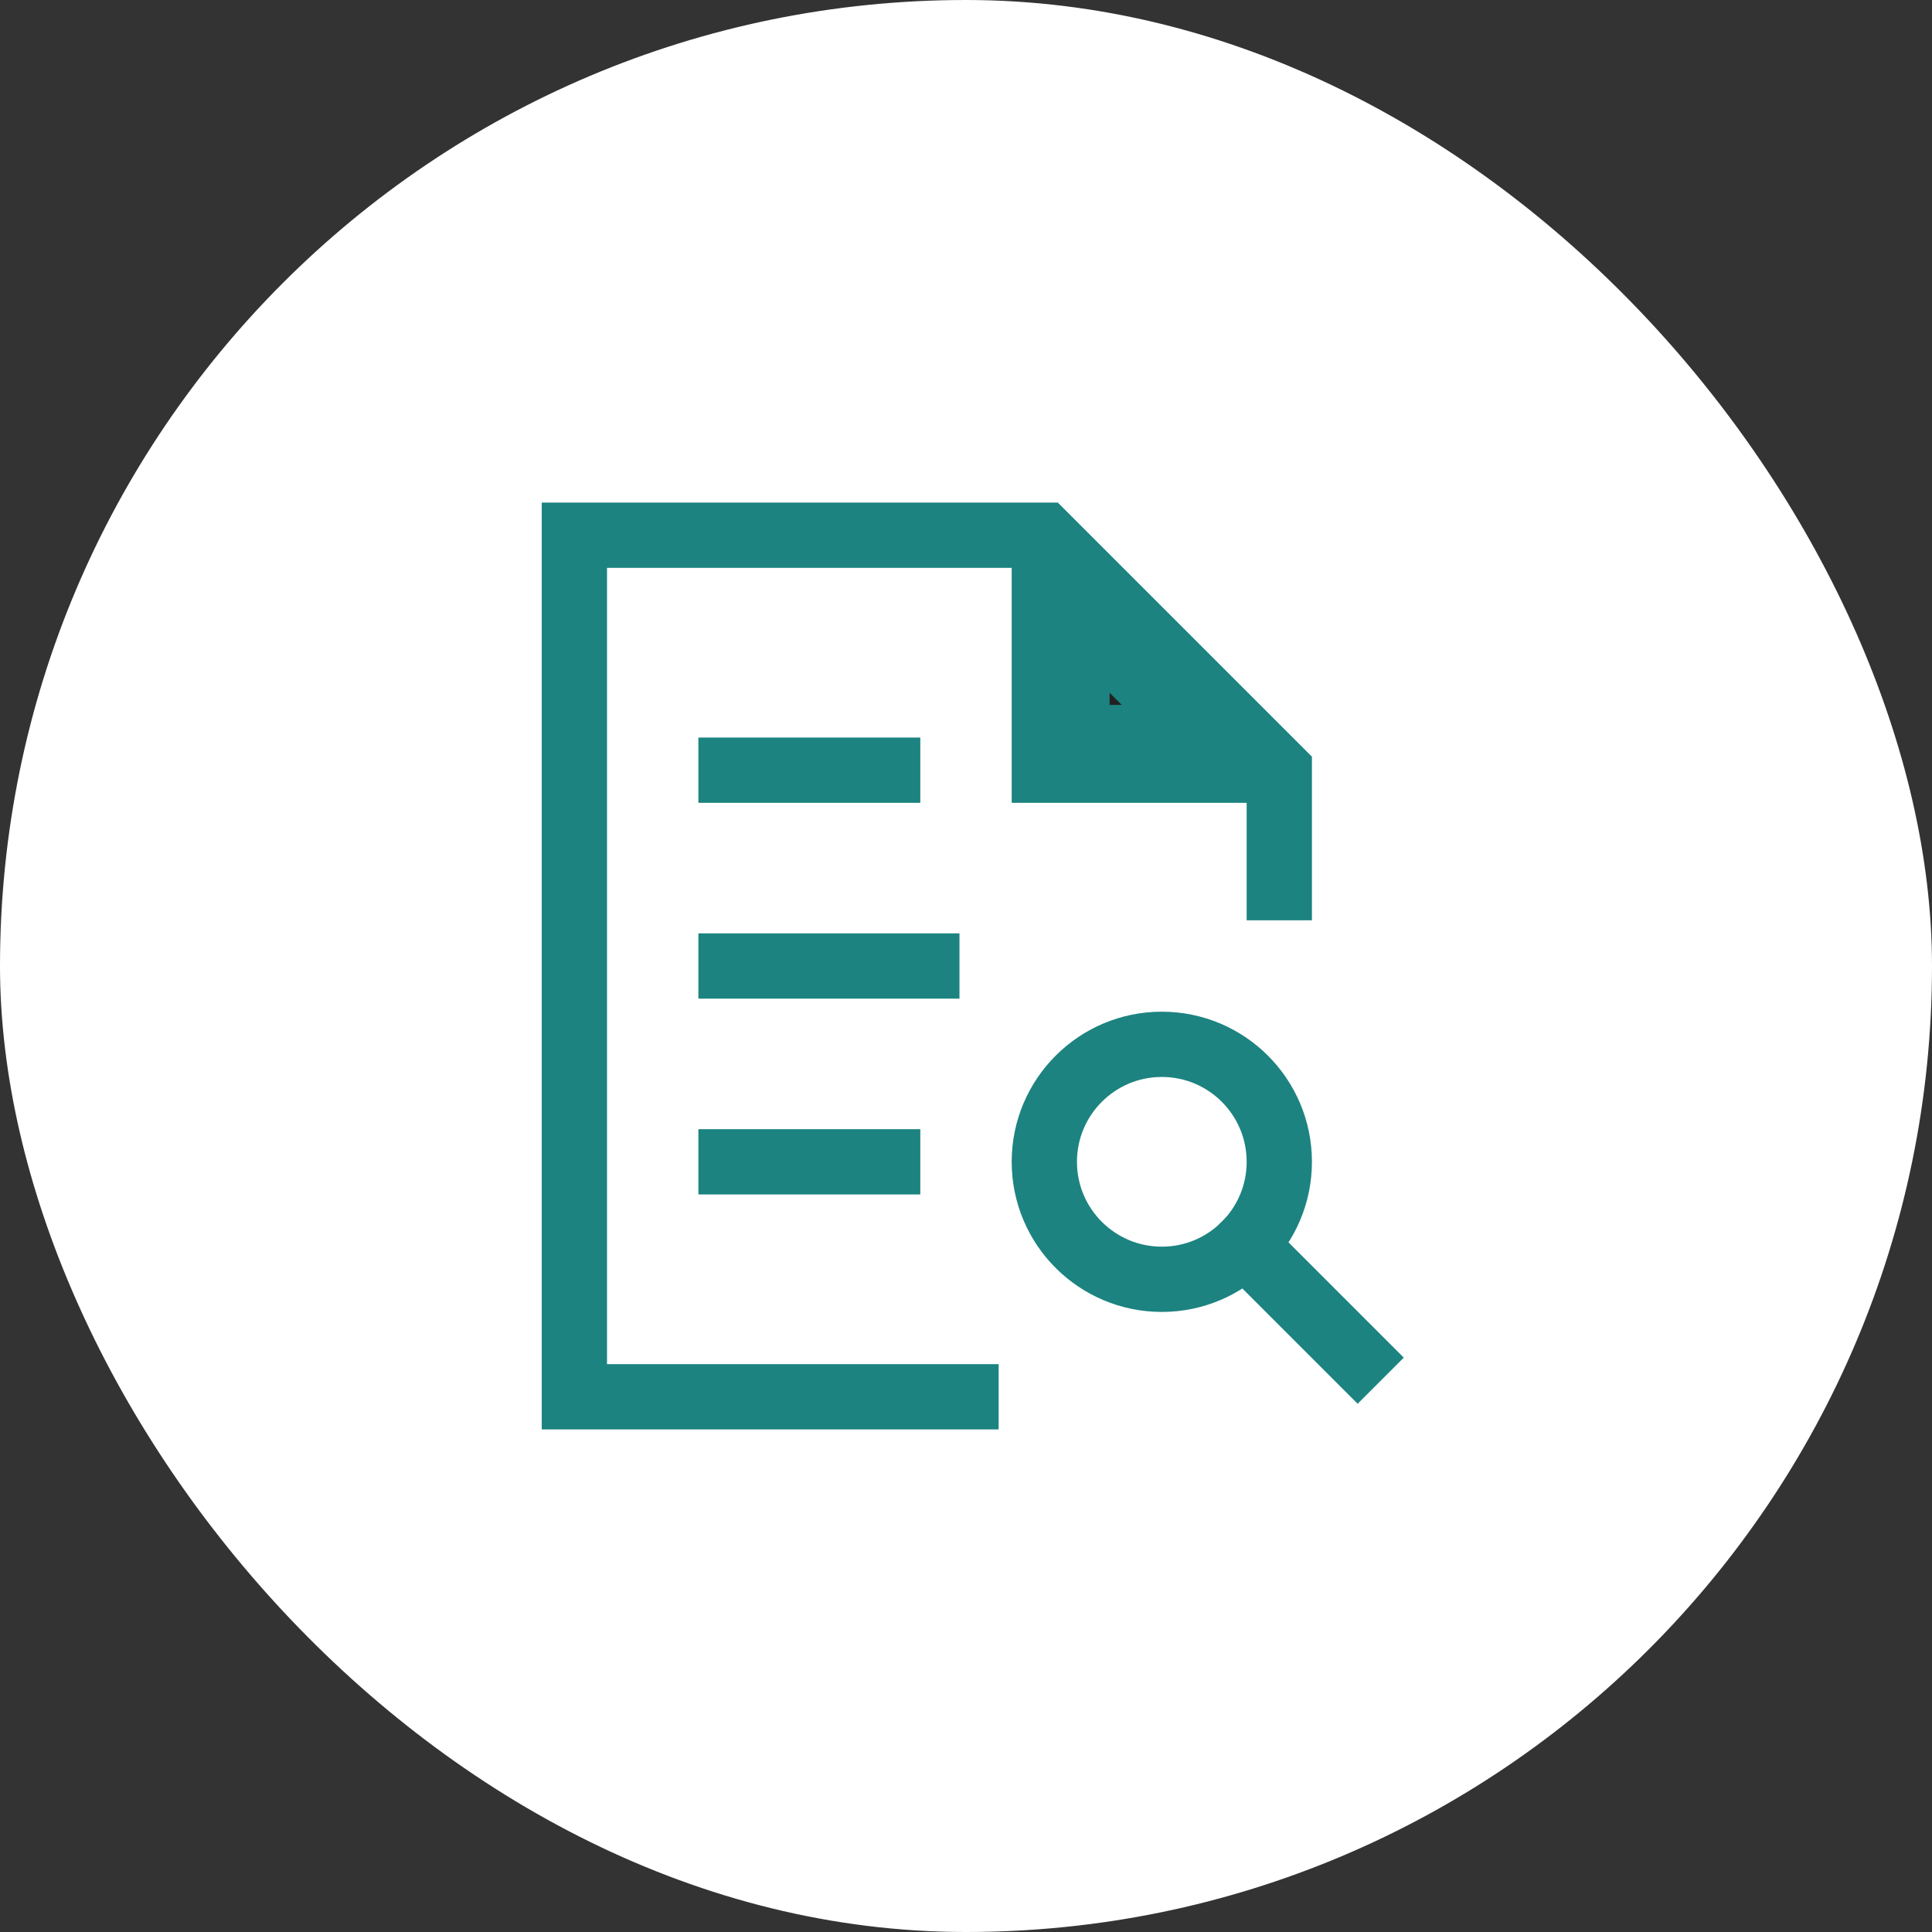<svg width="74" height="74" viewBox="0 0 74 74" fill="none" xmlns="http://www.w3.org/2000/svg">
<rect x="0" y="0" width="74" height="74" fill="#333333" stroke="none"/>
<rect width="74" height="74" rx="37" fill="white"/>
<path d="M45.982 28.25H41.25V23.518L45.982 28.25Z" fill="#212121" stroke="#1C8380" stroke-width="2.5"/>
<path d="M28 29.5H34" stroke="#1C8380" stroke-width="2.5" stroke-miterlimit="10" stroke-linecap="square"/>
<path d="M28 37H35.5" stroke="#1C8380" stroke-width="2.5" stroke-miterlimit="10" stroke-linecap="square"/>
<path d="M28 44.5H34" stroke="#1C8380" stroke-width="2.5" stroke-miterlimit="10" stroke-linecap="square"/>
<path d="M52 52L47.681 47.681" stroke="#1C8380" stroke-width="2.5" stroke-miterlimit="10" stroke-linecap="square"/>
<path d="M44.5 49C46.985 49 49 46.985 49 44.5C49 42.015 46.985 40 44.5 40C42.015 40 40 42.015 40 44.5C40 46.985 42.015 49 44.5 49Z" stroke="#1C8380" stroke-width="2.5" stroke-miterlimit="10" stroke-linecap="square"/>
<path d="M40 20.5V29.5H49" stroke="#1C8380" stroke-width="2.5" stroke-miterlimit="10"/>
<path d="M49 34V29.5L40 20.5H22V53.5H37" stroke="#1C8380" stroke-width="2.5" stroke-miterlimit="10" stroke-linecap="square"/>
</svg>
